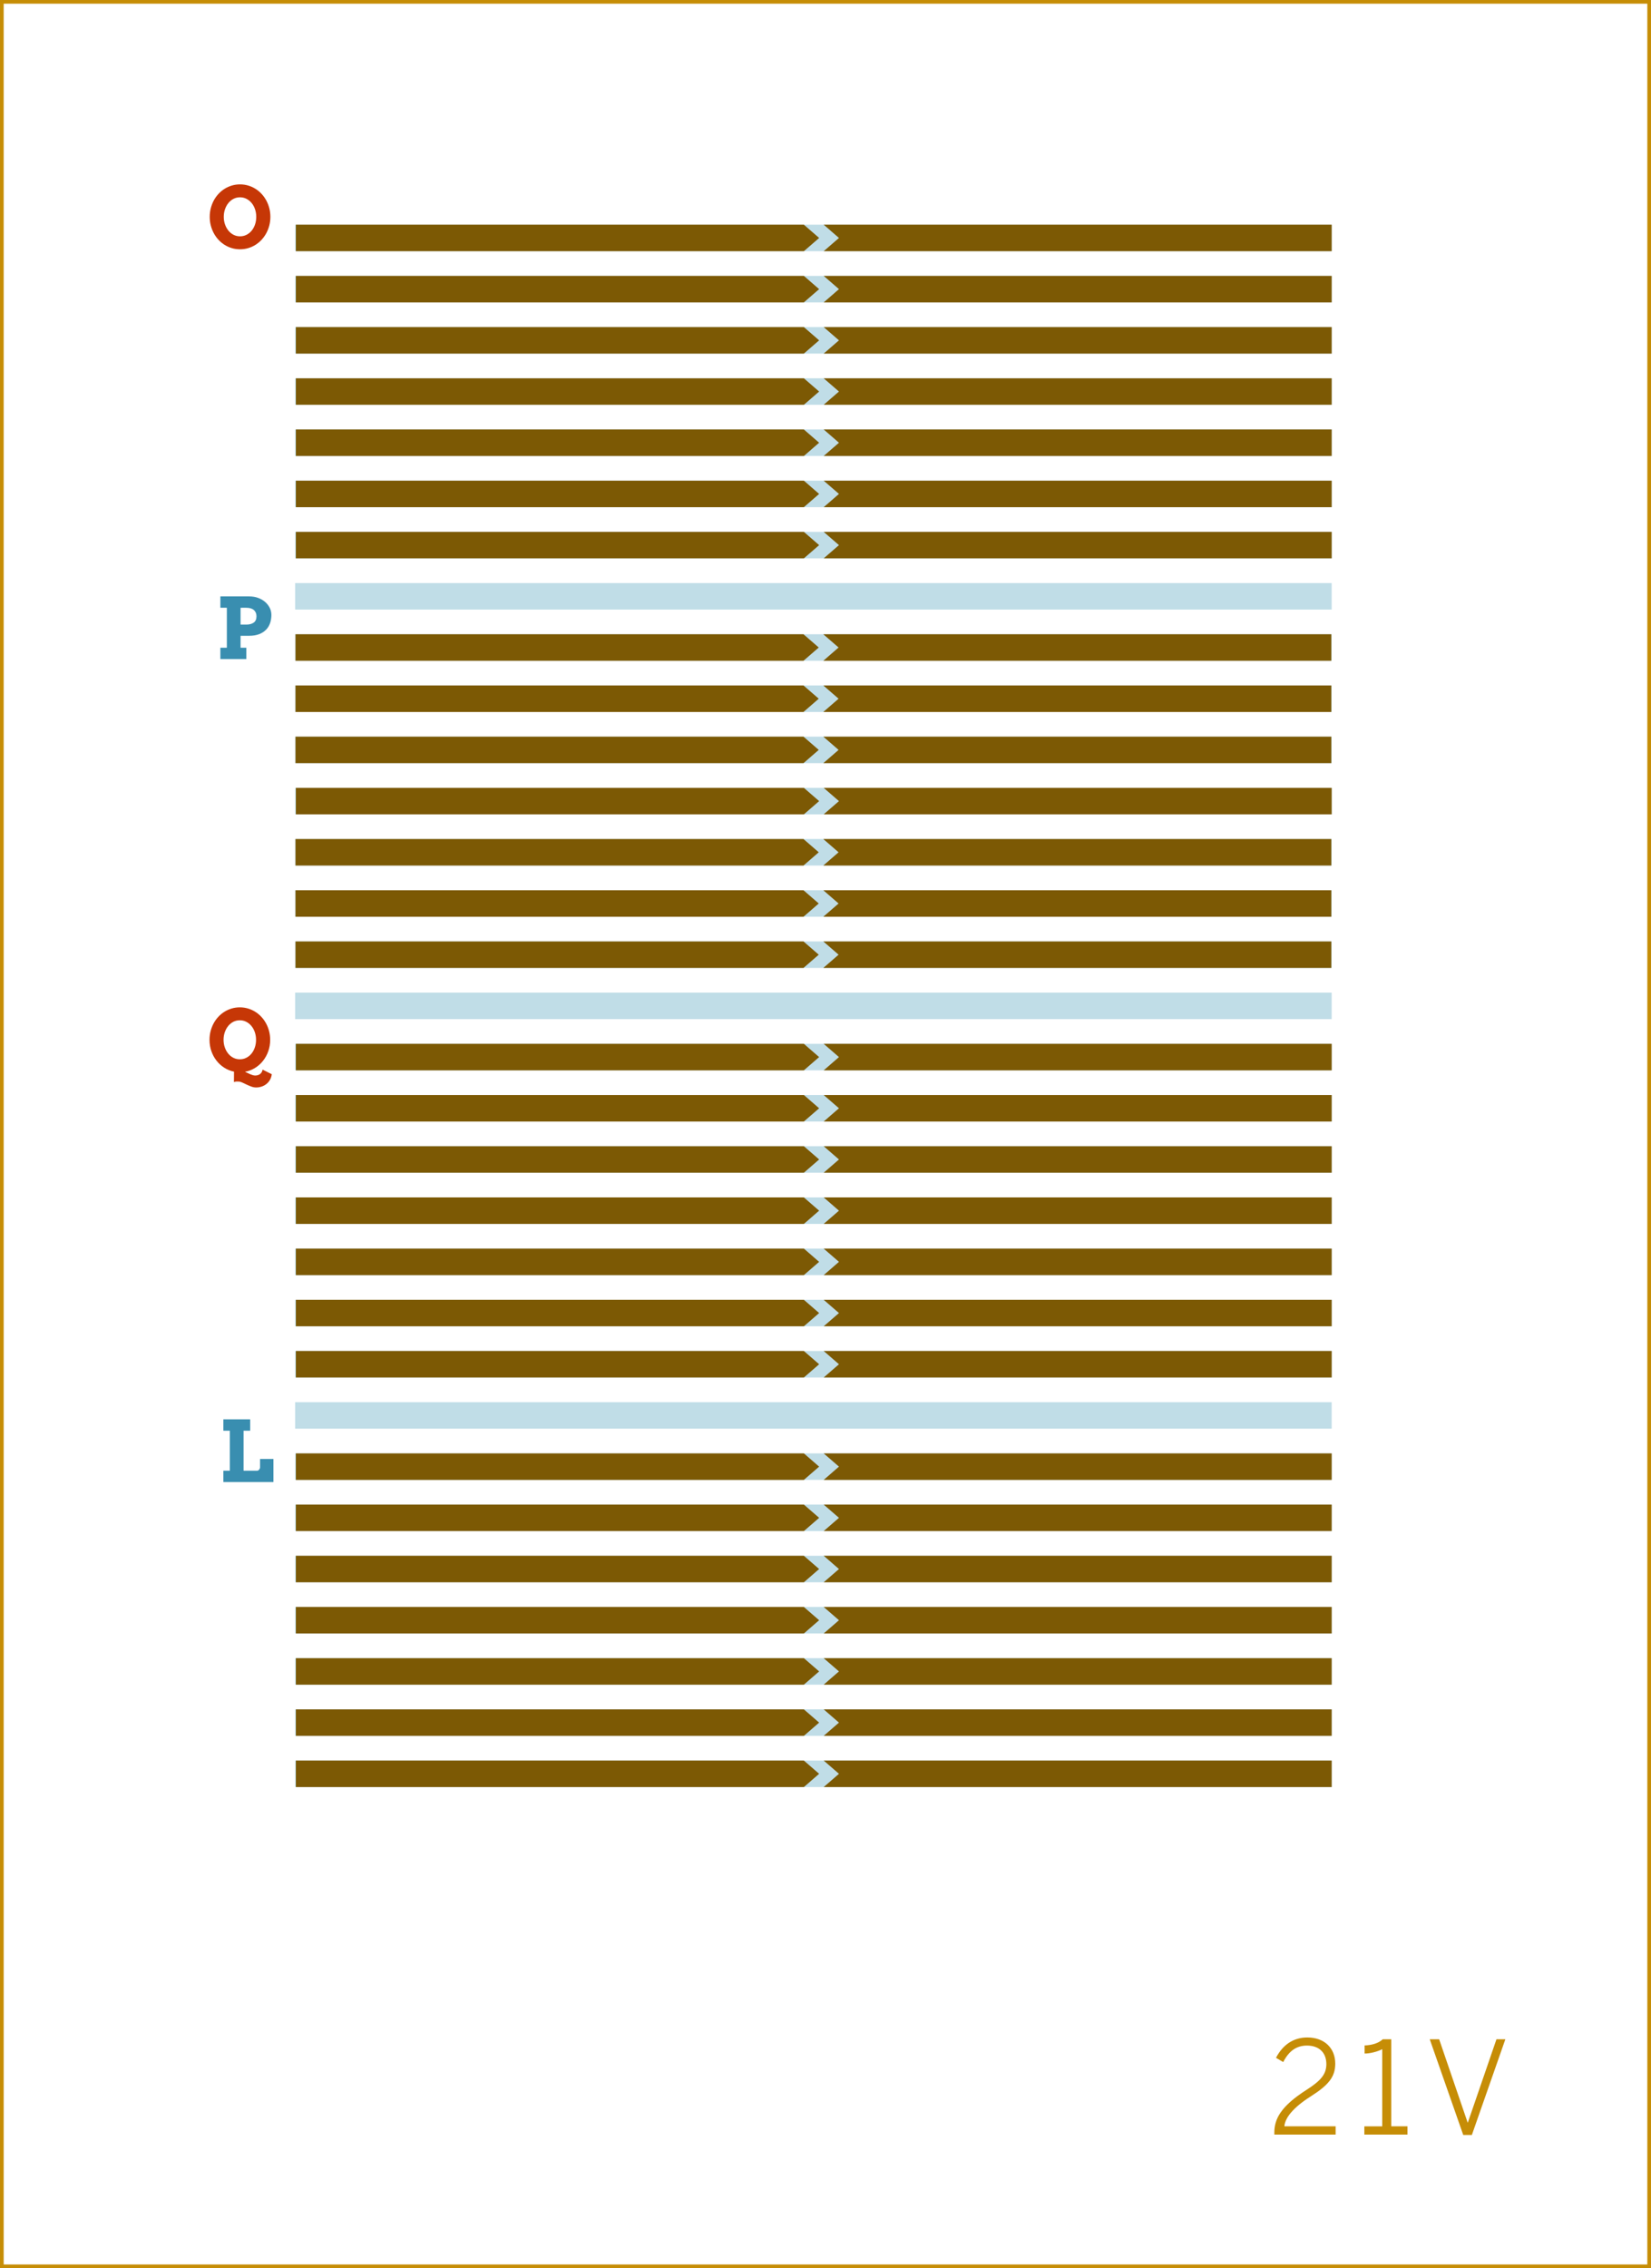 <?xml version="1.0" encoding="utf-8"?>
<!-- Generator: Adobe Illustrator 16.0.4, SVG Export Plug-In . SVG Version: 6.00 Build 0)  -->
<!DOCTYPE svg PUBLIC "-//W3C//DTD SVG 1.1//EN" "http://www.w3.org/Graphics/SVG/1.1/DTD/svg11.dtd">
<svg version="1.1" id="Layer_1" xmlns="http://www.w3.org/2000/svg" xmlns:xlink="http://www.w3.org/1999/xlink" x="0px" y="0px"
	 width="448.745px" height="616.44px" viewBox="0 0 448.745 616.44" enable-background="new 0 0 448.745 616.44"
	 xml:space="preserve">
<rect x="0" y="0" width="448.745" height="616.44" fill="#333333" stroke="none"/>
<rect x="0.5" y="0.5" fill="#FFFFFF" stroke="#C68D06" stroke-miterlimit="10" width="447.745" height="615.44"/>
<g>
	<path fill="#C68D06" d="M346.365,579.574c0-3.745,1.854-7.175,8.681-11.551c3.885-2.485,5.46-4.235,5.46-7.036
		c0-3.045-1.89-5.04-5.285-5.04c-2.835,0-4.9,1.47-6.44,4.48l-1.961-1.155c1.82-3.5,4.691-5.53,8.507-5.53
		c4.69,0,7.596,2.94,7.596,7.105c0,3.535-1.716,5.775-6.687,8.926c-4.69,2.976-6.965,5.775-7.141,8.121h13.932v2.24h-16.661V579.574
		z"/>
	<path fill="#C68D06" d="M370.83,577.894h4.865v-20.967c-1.26,0.665-3.29,1.189-4.796,1.189v-2.205
		c1.995-0.07,3.78-0.595,4.936-1.68h2.311v23.662h4.41v2.24H370.83V577.894z"/>
	<path fill="#C68D06" d="M388.609,554.232h2.556l7.735,22.612h0.07l7.771-22.612h2.416l-9.102,26.008h-2.345L388.609,554.232z"/>
</g>
<g>
	<rect x="80.216" y="158.467" fill="#C0DDE7" width="281.738" height="7.199"/>
</g>
<g>
	<rect x="80.216" y="172.38" fill="#C0DDE7" width="281.738" height="7.199"/>
</g>
<g>
	<rect x="80.216" y="186.294" fill="#C0DDE7" width="281.738" height="7.201"/>
</g>
<g>
	<rect x="80.216" y="200.208" fill="#C0DDE7" width="281.738" height="7.199"/>
</g>
<g>
	<rect x="80.216" y="214.122" fill="#C0DDE7" width="281.738" height="7.2"/>
</g>
<g>
	<rect x="80.216" y="228.035" fill="#C0DDE7" width="281.738" height="7.201"/>
</g>
<g>
	<rect x="80.216" y="241.95" fill="#C0DDE7" width="281.738" height="7.199"/>
</g>
<g>
	<rect x="80.216" y="255.863" fill="#C0DDE7" width="281.738" height="7.2"/>
</g>
<g>
	<rect x="80.216" y="269.778" fill="#C0DDE7" width="281.738" height="7.199"/>
</g>
<g>
	<rect x="80.216" y="283.691" fill="#C0DDE7" width="281.738" height="7.2"/>
</g>
<g>
	<rect x="80.216" y="297.604" fill="#C0DDE7" width="281.738" height="7.2"/>
</g>
<g>
	<rect x="80.216" y="311.519" fill="#C0DDE7" width="281.738" height="7.2"/>
</g>
<g>
	<rect x="80.216" y="325.433" fill="#C0DDE7" width="281.738" height="7.199"/>
</g>
<g>
	<rect x="80.216" y="339.346" fill="#C0DDE7" width="281.738" height="7.2"/>
</g>
<g>
	<rect x="80.216" y="353.26" fill="#C0DDE7" width="281.738" height="7.2"/>
</g>
<g>
	<rect x="80.216" y="367.174" fill="#C0DDE7" width="281.738" height="7.2"/>
</g>
<g>
	<rect x="80.216" y="381.088" fill="#C0DDE7" width="281.738" height="7.199"/>
</g>
<g>
	<rect x="80.216" y="395.002" fill="#C0DDE7" width="281.738" height="7.199"/>
</g>
<g>
	<rect x="80.216" y="408.916" fill="#C0DDE7" width="281.738" height="7.199"/>
</g>
<g>
	<rect x="80.216" y="422.829" fill="#C0DDE7" width="281.738" height="7.201"/>
</g>
<g>
	<rect x="80.216" y="436.743" fill="#C0DDE7" width="281.738" height="7.2"/>
</g>
<g>
	<rect x="80.216" y="450.657" fill="#C0DDE7" width="281.738" height="7.199"/>
</g>
<g>
	<rect x="80.216" y="464.571" fill="#C0DDE7" width="281.738" height="7.199"/>
</g>
<g>
	<rect x="80.216" y="478.484" fill="#C0DDE7" width="281.738" height="7.201"/>
</g>
<g>
	<rect x="80.216" y="61.07" fill="#C0DDE7" width="281.738" height="7.2"/>
</g>
<g>
	<rect x="80.216" y="74.984" fill="#C0DDE7" width="281.738" height="7.2"/>
</g>
<g>
	<rect x="80.216" y="144.553" fill="#C0DDE7" width="281.738" height="7.199"/>
</g>
<g>
	<rect x="80.216" y="88.897" fill="#C0DDE7" width="281.738" height="7.199"/>
</g>
<g>
	<rect x="80.216" y="102.811" fill="#C0DDE7" width="281.738" height="7.2"/>
</g>
<g>
	<rect x="80.216" y="116.725" fill="#C0DDE7" width="281.738" height="7.199"/>
</g>
<g>
	<rect x="80.216" y="130.639" fill="#C0DDE7" width="281.738" height="7.199"/>
</g>
<g>
	<g>
		<g>
			<path fill="#C63706" d="M63.608,291.252c-0.958-0.194-1.844-0.552-2.656-1.072c-0.812-0.521-1.517-1.162-2.111-1.926
				c-0.596-0.764-1.06-1.627-1.393-2.589c-0.333-0.962-0.5-1.982-0.5-3.061c0-0.816,0.097-1.601,0.292-2.353
				c0.195-0.753,0.468-1.456,0.82-2.111s0.777-1.251,1.275-1.786c0.498-0.535,1.052-0.993,1.662-1.376
				c0.61-0.381,1.267-0.677,1.971-0.887s1.441-0.314,2.212-0.314s1.51,0.104,2.218,0.314c0.707,0.21,1.366,0.506,1.977,0.887
				c0.61,0.383,1.164,0.841,1.662,1.376c0.497,0.535,0.924,1.131,1.28,1.786c0.355,0.655,0.63,1.358,0.825,2.111
				c0.195,0.752,0.292,1.536,0.292,2.353c0,1.093-0.172,2.126-0.517,3.1s-0.822,1.846-1.432,2.616
				c-0.61,0.771-1.335,1.416-2.173,1.932c-0.838,0.518-1.748,0.861-2.729,1.033c0.232,0.098,0.462,0.204,0.69,0.32
				c0.229,0.116,0.459,0.225,0.691,0.326c0.232,0.101,0.462,0.187,0.691,0.258c0.228,0.071,0.462,0.11,0.702,0.118
				c0.232,0,0.458-0.03,0.679-0.09c0.221-0.06,0.421-0.153,0.601-0.28c0.18-0.128,0.335-0.293,0.466-0.494
				c0.131-0.203,0.219-0.449,0.264-0.742l2.504,1.247c-0.067,0.547-0.223,1.041-0.466,1.482c-0.243,0.441-0.556,0.819-0.938,1.134
				s-0.816,0.559-1.303,0.73s-1.004,0.258-1.55,0.258c-0.442,0-0.885-0.084-1.331-0.252c-0.445-0.169-0.876-0.353-1.291-0.551
				c-0.416-0.198-0.807-0.382-1.174-0.55c-0.367-0.169-0.689-0.253-0.966-0.253c-0.12,0-0.227-0.002-0.32-0.006
				c-0.093-0.004-0.185-0.004-0.275,0s-0.189,0.016-0.297,0.034c-0.109,0.019-0.234,0.054-0.376,0.106L63.608,291.252z
				 M65.18,287.895c0.651,0,1.249-0.141,1.792-0.422c0.542-0.28,1.009-0.662,1.397-1.146c0.39-0.482,0.691-1.044,0.904-1.685
				c0.214-0.64,0.32-1.319,0.32-2.038c0-0.727-0.108-1.411-0.326-2.056c-0.217-0.644-0.522-1.207-0.916-1.689
				c-0.393-0.483-0.859-0.865-1.398-1.146c-0.539-0.281-1.13-0.421-1.774-0.421s-1.235,0.14-1.774,0.421
				c-0.539,0.28-1.003,0.662-1.393,1.146c-0.389,0.482-0.694,1.046-0.916,1.689c-0.221,0.645-0.331,1.329-0.331,2.056
				c0,0.719,0.11,1.398,0.331,2.038c0.221,0.641,0.526,1.202,0.916,1.685c0.389,0.483,0.854,0.865,1.393,1.146
				C63.945,287.754,64.536,287.895,65.18,287.895z"/>
		</g>
		<g>
			<g>
				<g>
					<polygon fill="#7C5904" points="218.494,290.892 80.423,290.892 80.423,283.693 218.494,283.693 222.642,287.292 					"/>
				</g>
				<g>
					<polygon fill="#7C5904" points="223.884,283.693 361.955,283.693 361.955,290.892 223.884,290.892 228.032,287.292 					"/>
				</g>
			</g>
			<g>
				<g>
					<polygon fill="#7C5904" points="218.494,304.806 80.423,304.806 80.423,297.607 218.494,297.607 222.642,301.207 					"/>
				</g>
				<g>
					<polygon fill="#7C5904" points="223.884,297.607 361.955,297.607 361.955,304.806 223.884,304.806 228.032,301.207 					"/>
				</g>
			</g>
			<g>
				<g>
					<polygon fill="#7C5904" points="218.494,374.375 80.423,374.375 80.423,367.175 218.494,367.175 222.642,370.775 					"/>
				</g>
				<g>
					<polygon fill="#7C5904" points="223.884,367.175 361.955,367.175 361.955,374.375 223.884,374.375 228.032,370.775 					"/>
				</g>
			</g>
			<g>
				<g>
					<polygon fill="#7C5904" points="218.494,318.719 80.423,318.719 80.423,311.52 218.494,311.52 222.642,315.12 					"/>
				</g>
				<g>
					<polygon fill="#7C5904" points="223.884,311.52 361.955,311.52 361.955,318.719 223.884,318.719 228.032,315.12 					"/>
				</g>
			</g>
			<g>
				<g>
					<polygon fill="#7C5904" points="218.494,332.634 80.423,332.634 80.423,325.435 218.494,325.435 222.642,329.034 					"/>
				</g>
				<g>
					<polygon fill="#7C5904" points="223.884,325.435 361.955,325.435 361.955,332.634 223.884,332.634 228.032,329.034 					"/>
				</g>
			</g>
			<g>
				<g>
					<polygon fill="#7C5904" points="218.494,346.547 80.423,346.547 80.423,339.347 218.494,339.347 222.642,342.947 					"/>
				</g>
				<g>
					<polygon fill="#7C5904" points="223.884,339.347 361.955,339.347 361.955,346.547 223.884,346.547 228.032,342.947 					"/>
				</g>
			</g>
			<g>
				<g>
					<polygon fill="#7C5904" points="218.494,360.461 80.423,360.461 80.423,353.261 218.494,353.261 222.642,356.861 					"/>
				</g>
				<g>
					<polygon fill="#7C5904" points="223.884,353.261 361.955,353.261 361.955,360.461 223.884,360.461 228.032,356.861 					"/>
				</g>
			</g>
		</g>
	</g>
	<g>
		<g>
			<path fill="#398EB0" d="M60.71,385.758h7.289v3.088h-1.797v10.86h3.706c0.097,0,0.193-0.028,0.286-0.084
				c0.094-0.057,0.176-0.13,0.247-0.22s0.129-0.187,0.174-0.291c0.044-0.105,0.067-0.206,0.067-0.304v-2.28h3.639v6.256H60.71
				v-3.077h1.763v-10.86H60.71V385.758z"/>
		</g>
		<g>
			<g>
				<g>
					<polygon fill="#7C5904" points="218.494,402.203 80.423,402.203 80.423,395.003 218.494,395.003 222.642,398.603 					"/>
				</g>
				<g>
					<polygon fill="#7C5904" points="223.884,395.003 361.955,395.003 361.955,402.203 223.884,402.203 228.032,398.603 					"/>
				</g>
			</g>
			<g>
				<g>
					<polygon fill="#7C5904" points="218.494,416.117 80.423,416.117 80.423,408.917 218.494,408.917 222.642,412.517 					"/>
				</g>
				<g>
					<polygon fill="#7C5904" points="223.884,408.917 361.955,408.917 361.955,416.117 223.884,416.117 228.032,412.517 					"/>
				</g>
			</g>
			<g>
				<g>
					<polygon fill="#7C5904" points="218.494,485.685 80.423,485.685 80.423,478.486 218.494,478.486 222.642,482.085 					"/>
				</g>
				<g>
					<polygon fill="#7C5904" points="223.884,478.486 361.955,478.486 361.955,485.685 223.884,485.685 228.032,482.085 					"/>
				</g>
			</g>
			<g>
				<g>
					<polygon fill="#7C5904" points="218.494,430.03 80.423,430.03 80.423,422.831 218.494,422.831 222.642,426.43 					"/>
				</g>
				<g>
					<polygon fill="#7C5904" points="223.884,422.831 361.955,422.831 361.955,430.03 223.884,430.03 228.032,426.43 					"/>
				</g>
			</g>
			<g>
				<g>
					<polygon fill="#7C5904" points="218.494,443.945 80.423,443.945 80.423,436.746 218.494,436.746 222.642,440.344 					"/>
				</g>
				<g>
					<polygon fill="#7C5904" points="223.884,436.746 361.955,436.746 361.955,443.945 223.884,443.945 228.032,440.344 					"/>
				</g>
			</g>
			<g>
				<g>
					<polygon fill="#7C5904" points="218.494,457.858 80.423,457.858 80.423,450.658 218.494,450.658 222.642,454.257 					"/>
				</g>
				<g>
					<polygon fill="#7C5904" points="223.884,450.658 361.955,450.658 361.955,457.858 223.884,457.858 228.032,454.257 					"/>
				</g>
			</g>
			<g>
				<g>
					<polygon fill="#7C5904" points="218.494,471.772 80.423,471.772 80.423,464.572 218.494,464.572 222.642,468.171 					"/>
				</g>
				<g>
					<polygon fill="#7C5904" points="223.884,464.572 361.955,464.572 361.955,471.772 223.884,471.772 228.032,468.171 					"/>
				</g>
			</g>
		</g>
	</g>
	<g>
		<g>
			<g>
				<g>
					<polygon fill="#7C5904" points="218.494,68.27 80.423,68.27 80.423,61.07 218.494,61.07 222.642,64.671 					"/>
				</g>
				<g>
					<polygon fill="#7C5904" points="223.884,61.07 361.955,61.07 361.955,68.27 223.884,68.27 228.032,64.671 					"/>
				</g>
			</g>
			<g>
				<g>
					<polygon fill="#7C5904" points="218.494,151.752 80.423,151.752 80.423,144.554 218.494,144.554 222.642,148.154 					"/>
				</g>
				<g>
					<polygon fill="#7C5904" points="223.884,144.554 361.955,144.554 361.955,151.752 223.884,151.752 228.032,148.154 					"/>
				</g>
			</g>
			<g>
				<g>
					<polygon fill="#7C5904" points="218.494,96.098 80.423,96.098 80.423,88.899 218.494,88.899 222.642,92.498 					"/>
				</g>
				<g>
					<polygon fill="#7C5904" points="223.884,88.899 361.955,88.899 361.955,96.098 223.884,96.098 228.032,92.498 					"/>
				</g>
			</g>
			<g>
				<g>
					<polygon fill="#7C5904" points="218.494,82.183 80.423,82.183 80.423,74.984 218.494,74.984 222.642,78.583 					"/>
				</g>
				<g>
					<polygon fill="#7C5904" points="223.884,74.984 361.955,74.984 361.955,82.183 223.884,82.183 228.032,78.583 					"/>
				</g>
			</g>
			<g>
				<g>
					<polygon fill="#7C5904" points="218.494,110.012 80.423,110.012 80.423,102.813 218.494,102.813 222.642,106.413 					"/>
				</g>
				<g>
					<polygon fill="#7C5904" points="223.884,102.813 361.955,102.813 361.955,110.012 223.884,110.012 228.032,106.413 					"/>
				</g>
			</g>
			<g>
				<g>
					<polygon fill="#7C5904" points="218.494,123.925 80.423,123.925 80.423,116.726 218.494,116.726 222.642,120.325 					"/>
				</g>
				<g>
					<polygon fill="#7C5904" points="223.884,116.726 361.955,116.726 361.955,123.925 223.884,123.925 228.032,120.325 					"/>
				</g>
			</g>
			<g>
				<g>
					<polygon fill="#7C5904" points="218.494,137.839 80.423,137.839 80.423,130.64 218.494,130.64 222.642,134.239 					"/>
				</g>
				<g>
					<polygon fill="#7C5904" points="223.884,130.64 361.955,130.64 361.955,137.839 223.884,137.839 228.032,134.239 					"/>
				</g>
			</g>
		</g>
		<g>
			<path fill="#C63706" d="M65.234,67.752c-0.771,0-1.509-0.104-2.212-0.314c-0.704-0.209-1.361-0.505-1.971-0.887
				c-0.61-0.382-1.165-0.841-1.662-1.376c-0.498-0.535-0.923-1.13-1.275-1.785s-0.625-1.357-0.82-2.106
				c-0.195-0.748-0.292-1.53-0.292-2.347s0.097-1.601,0.292-2.353c0.195-0.753,0.468-1.456,0.82-2.111s0.777-1.251,1.275-1.786
				c0.498-0.535,1.052-0.993,1.662-1.376c0.609-0.381,1.267-0.677,1.971-0.887s1.441-0.314,2.212-0.314s1.51,0.104,2.218,0.314
				c0.707,0.21,1.366,0.506,1.977,0.887c0.61,0.383,1.164,0.841,1.662,1.376c0.498,0.535,0.924,1.131,1.28,1.786
				c0.355,0.655,0.63,1.358,0.825,2.111c0.195,0.752,0.292,1.536,0.292,2.353c0,0.809-0.097,1.589-0.292,2.342
				c-0.195,0.752-0.47,1.456-0.825,2.111c-0.356,0.655-0.783,1.25-1.28,1.785c-0.498,0.535-1.052,0.994-1.662,1.376
				c-0.61,0.382-1.27,0.678-1.977,0.887C66.744,67.648,66.005,67.752,65.234,67.752z M65.234,64.227
				c0.651,0,1.249-0.141,1.792-0.422c0.542-0.28,1.009-0.662,1.398-1.146c0.389-0.482,0.691-1.044,0.904-1.685
				c0.214-0.64,0.32-1.319,0.32-2.038c0-0.727-0.108-1.411-0.326-2.056c-0.217-0.644-0.522-1.207-0.916-1.689
				c-0.393-0.483-0.859-0.865-1.398-1.146c-0.539-0.281-1.13-0.421-1.774-0.421s-1.235,0.14-1.774,0.421
				c-0.539,0.28-1.003,0.662-1.393,1.146c-0.389,0.482-0.694,1.046-0.916,1.689c-0.221,0.645-0.331,1.329-0.331,2.056
				c0,0.719,0.11,1.398,0.331,2.038c0.221,0.641,0.526,1.202,0.916,1.685c0.389,0.483,0.854,0.865,1.393,1.146
				C63.999,64.086,64.59,64.227,65.234,64.227z"/>
		</g>
	</g>
	<g>
		<g>
			<path fill="#398EB0" d="M59.896,162.092h7.861c0.876,0,1.681,0.137,2.415,0.41s1.366,0.642,1.898,1.105
				c0.532,0.465,0.947,1,1.247,1.606s0.449,1.239,0.449,1.897c0,0.794-0.118,1.537-0.354,2.229
				c-0.236,0.692-0.601,1.294-1.095,1.803s-1.119,0.911-1.875,1.207s-1.651,0.444-2.684,0.444h-2.37v3.245h1.561v3.077h-7.053
				v-3.077h1.763v-10.86h-1.763V162.092z M65.388,165.18v4.571h1.539c0.854,0,1.531-0.18,2.033-0.539s0.752-0.929,0.752-1.707
				c0-0.727-0.236-1.295-0.708-1.707s-1.164-0.618-2.078-0.618H65.388z"/>
		</g>
		<g>
			<g>
				<g>
					<polygon fill="#7C5904" points="218.39,193.495 80.319,193.495 80.319,186.296 218.39,186.296 222.537,189.895 					"/>
				</g>
				<g>
					<polygon fill="#7C5904" points="223.78,186.296 361.851,186.296 361.851,193.495 223.78,193.495 227.928,189.895 					"/>
				</g>
			</g>
			<g>
				<g>
					<polygon fill="#7C5904" points="218.39,179.582 80.319,179.582 80.319,172.382 218.39,172.382 222.537,175.982 					"/>
				</g>
				<g>
					<polygon fill="#7C5904" points="223.78,172.382 361.851,172.382 361.851,179.582 223.78,179.582 227.928,175.982 					"/>
				</g>
			</g>
			<g>
				<g>
					<polygon fill="#7C5904" points="218.39,207.409 80.319,207.409 80.319,200.209 218.39,200.209 222.537,203.809 					"/>
				</g>
				<g>
					<polygon fill="#7C5904" points="223.78,200.209 361.851,200.209 361.851,207.409 223.78,207.409 227.928,203.809 					"/>
				</g>
			</g>
			<g>
				<g>
					<polygon fill="#7C5904" points="218.39,235.236 80.319,235.236 80.319,228.037 218.39,228.037 222.537,231.635 					"/>
				</g>
				<g>
					<polygon fill="#7C5904" points="223.78,228.037 361.851,228.037 361.851,235.236 223.78,235.236 227.928,231.635 					"/>
				</g>
			</g>
			<g>
				<g>
					<polygon fill="#7C5904" points="218.494,221.323 80.423,221.323 80.423,214.124 218.494,214.124 222.642,217.723 					"/>
				</g>
				<g>
					<polygon fill="#7C5904" points="223.884,214.124 361.955,214.124 361.955,221.323 223.884,221.323 228.032,217.723 					"/>
				</g>
			</g>
			<g>
				<g>
					<polygon fill="#7C5904" points="218.39,249.151 80.319,249.151 80.319,241.952 218.39,241.952 222.537,245.551 					"/>
				</g>
				<g>
					<polygon fill="#7C5904" points="223.78,241.952 361.851,241.952 361.851,249.151 223.78,249.151 227.928,245.551 					"/>
				</g>
			</g>
			<g>
				<g>
					<polygon fill="#7C5904" points="218.39,263.064 80.319,263.064 80.319,255.865 218.39,255.865 222.537,259.464 					"/>
				</g>
				<g>
					<polygon fill="#7C5904" points="223.78,255.865 361.851,255.865 361.851,263.064 223.78,263.064 227.928,259.464 					"/>
				</g>
			</g>
		</g>
	</g>
</g>
</svg>
